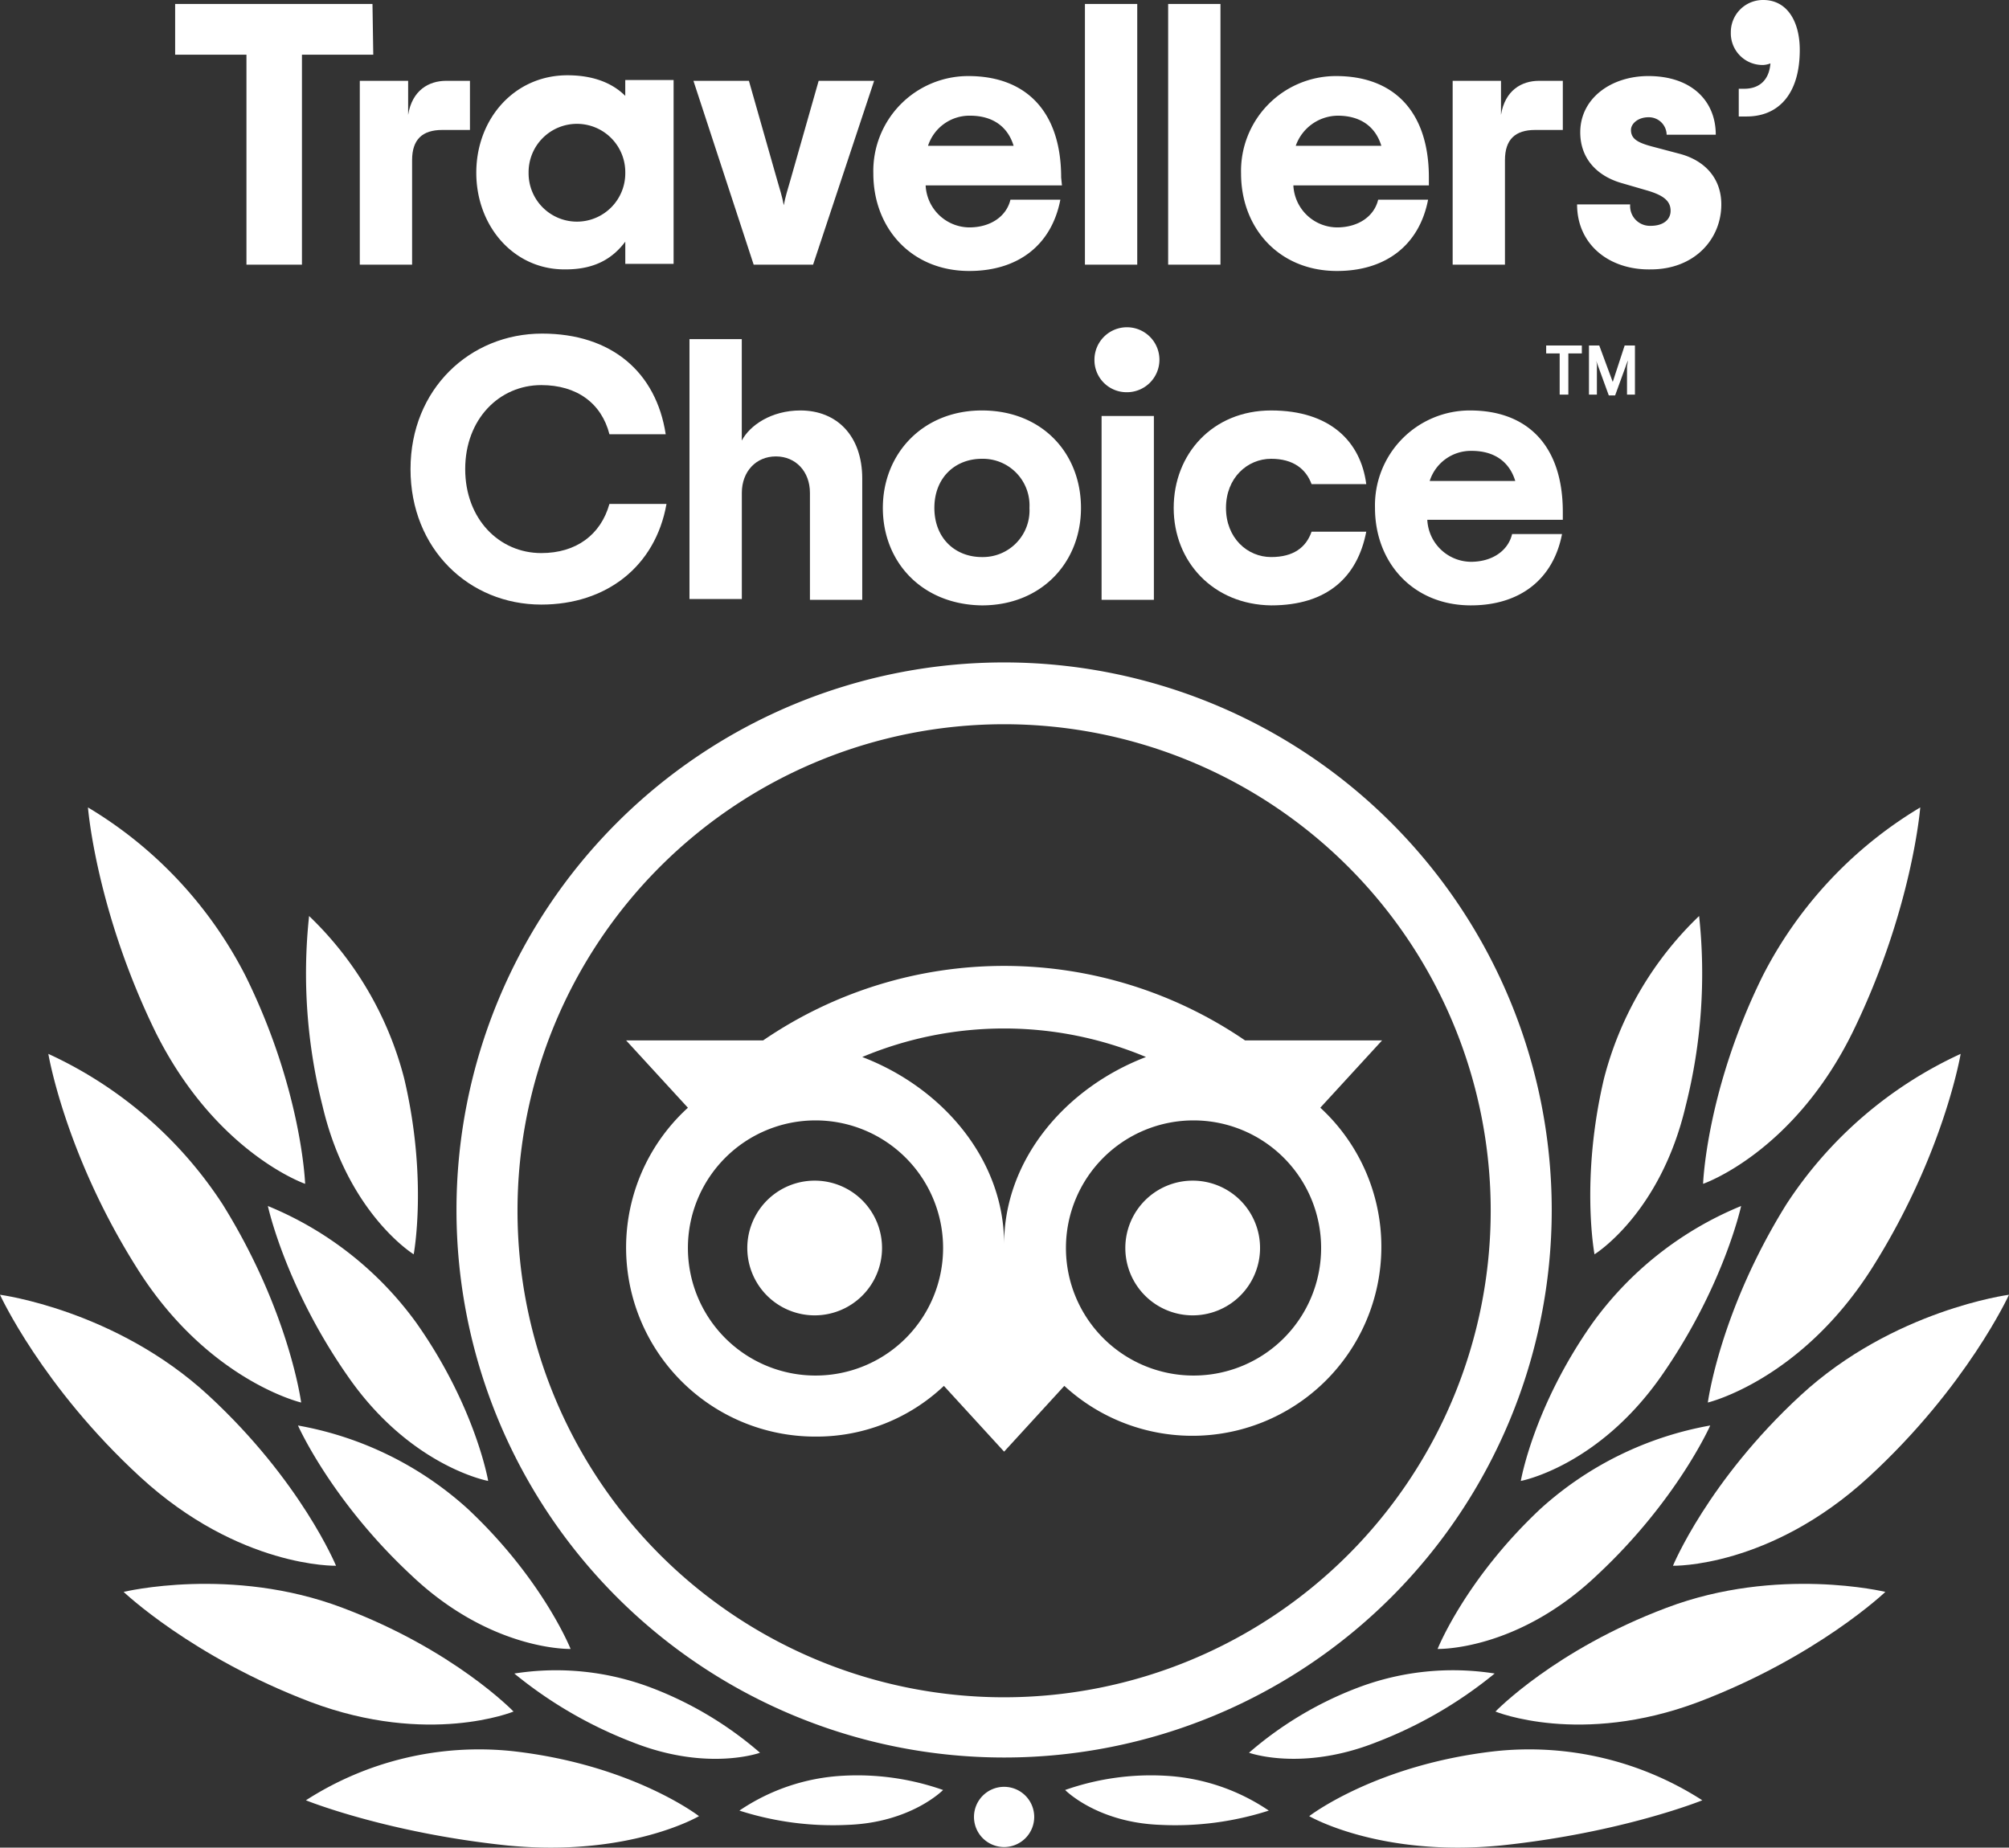 <svg xmlns="http://www.w3.org/2000/svg" xmlns:xlink="http://www.w3.org/1999/xlink" width="312.689" height="287.613" viewBox="0 0 312.689 287.613">
  <rect x="0" y="0" width="312.689" height="287.613" fill="#333333" stroke="none"/>
  <defs>
    <clipPath id="clip-path">
      <rect id="Rectangle_231" data-name="Rectangle 231" width="312.689" height="287.614" fill="#fff"/>
    </clipPath>
  </defs>
  <g id="Groupe_151" data-name="Groupe 151" transform="translate(0)">
    <g id="Groupe_150" data-name="Groupe 150" transform="translate(0)" clip-path="url(#clip-path)">
      <path id="Tracé_103" data-name="Tracé 103" d="M142.834,83.6a85.234,85.234,0,1,0,85.234,85.234A85.254,85.254,0,0,0,142.834,83.6m0,161.093a75.736,75.736,0,1,1,75.736-75.736,75.752,75.752,0,0,1-75.736,75.736m-19-69.939a10.485,10.485,0,1,1-10.485-10.485,10.476,10.476,0,0,1,10.485,10.485m58.837,0a10.485,10.485,0,1,1-10.485-10.485,10.476,10.476,0,0,1,10.485,10.485m9.374-21.833,9.621-10.485H180.332a66.432,66.432,0,0,0-75,0H84l9.621,10.485a29.426,29.426,0,0,0,19.859,51.19,28.8,28.8,0,0,0,19.982-7.894l9.374,10.238,9.374-10.238a29.419,29.419,0,1,0,39.842-43.3m-78.573,41.692a19.859,19.859,0,1,1,19.859-19.859,19.846,19.846,0,0,1-19.859,19.859m29.357-20.476c0-13.075-9.5-24.3-22.079-29.11a57.112,57.112,0,0,1,44.159,0c-12.582,4.811-22.079,16.035-22.079,29.11m29.48,20.476a19.859,19.859,0,1,1,19.859-19.859,19.846,19.846,0,0,1-19.859,19.859" transform="translate(13.449 19.519)" fill="#fff"/>
      <path id="Tracé_104" data-name="Tracé 104" d="M99.781,231.176s-10.361-8.018-28.987-10.115A49.761,49.761,0,0,0,38.6,228.709s12.458,5.057,31.331,7.031c19,1.85,29.85-4.564,29.85-4.564" transform="translate(9.013 51.539)" fill="#fff"/>
      <path id="Tracé_105" data-name="Tracé 105" d="M76.288,219.763s-9.251-9.621-26.643-16.159c-17.269-6.537-34.044-2.467-34.044-2.467s10.608,10.115,29.11,17.145c18.379,6.907,31.577,1.48,31.577,1.48" transform="translate(3.642 46.67)" fill="#fff"/>
      <path id="Tracé_106" data-name="Tracé 106" d="M52.3,205.585s-5.427-13.2-19.859-26.52S0,163.4,0,163.4s6.537,14.308,21.833,28.37C37.251,205.955,52.3,205.585,52.3,205.585" transform="translate(0 38.152)" fill="#fff"/>
      <path id="Tracé_107" data-name="Tracé 107" d="M45.448,187.273s-1.85-14.185-12.212-30.837A64.451,64.451,0,0,0,6.1,133s2.59,15.542,13.692,33.181c10.978,17.639,25.656,21.093,25.656,21.093" transform="translate(1.424 31.054)" fill="#fff"/>
      <path id="Tracé_108" data-name="Tracé 108" d="M44.9,160.491s-.493-14.555-9.251-32.317A64.948,64.948,0,0,0,11.1,101.9s1.233,15.912,10.485,34.908C30.959,155.68,44.9,160.491,44.9,160.491" transform="translate(2.592 23.792)" fill="#fff"/>
      <path id="Tracé_109" data-name="Tracé 109" d="M80.032,214.684S75.715,203.83,64,192.852A53.167,53.167,0,0,0,37.6,179.9s5.181,11.718,17.639,23.313c12.458,11.841,24.793,11.471,24.793,11.471" transform="translate(8.779 42.004)" fill="#fff"/>
      <path id="Tracé_110" data-name="Tracé 110" d="M103.138,223.631a56.315,56.315,0,0,0-16.9-10.115A41.726,41.726,0,0,0,64.9,211.3a66.864,66.864,0,0,0,18.5,10.731c11.595,4.564,19.736,1.6,19.736,1.6" transform="translate(15.153 49.216)" fill="#fff"/>
      <path id="Tracé_111" data-name="Tracé 111" d="M125,226.327a40.237,40.237,0,0,0-15.542-2.22A31.673,31.673,0,0,0,93.3,229.534a47.573,47.573,0,0,0,16.9,2.22c9.868-.37,14.8-5.427,14.8-5.427" transform="translate(21.784 52.317)" fill="#fff"/>
      <path id="Tracé_112" data-name="Tracé 112" d="M68.091,195s-1.974-11.595-11.225-24.67A53.632,53.632,0,0,0,33.8,152.2s2.714,12.582,12.458,26.52C56,192.782,68.091,195,68.091,195" transform="translate(7.892 35.536)" fill="#fff"/>
      <path id="Tracé_113" data-name="Tracé 113" d="M55.373,168.27s2.22-11.718-1.48-27.383a53.5,53.5,0,0,0-14.8-25.286,84.023,84.023,0,0,0,2.1,29.6c3.947,16.775,14.185,23.066,14.185,23.066" transform="translate(9.015 26.991)" fill="#fff"/>
      <path id="Tracé_114" data-name="Tracé 114" d="M165.2,231.176s10.361-8.018,28.987-10.115a49.761,49.761,0,0,1,32.194,7.648s-12.458,5.057-31.331,7.031c-18.872,1.85-29.85-4.564-29.85-4.564" transform="translate(38.572 51.539)" fill="#fff"/>
      <path id="Tracé_115" data-name="Tracé 115" d="M188.7,219.763s9.251-9.621,26.643-16.159c17.269-6.537,34.044-2.467,34.044-2.467s-10.608,10.115-29.11,17.145c-18.379,6.907-31.577,1.48-31.577,1.48" transform="translate(44.059 46.67)" fill="#fff"/>
      <path id="Tracé_116" data-name="Tracé 116" d="M211.1,205.585s5.427-13.2,19.859-26.52S263.4,163.4,263.4,163.4s-6.537,14.308-21.833,28.37c-15.419,14.185-30.467,13.815-30.467,13.815" transform="translate(49.289 38.152)" fill="#fff"/>
      <path id="Tracé_117" data-name="Tracé 117" d="M215.5,187.273s1.85-14.185,12.211-30.837A64.451,64.451,0,0,1,254.848,133s-2.59,15.542-13.692,33.181S215.5,187.273,215.5,187.273" transform="translate(50.316 31.054)" fill="#fff"/>
      <path id="Tracé_118" data-name="Tracé 118" d="M214.9,160.491s.493-14.555,9.251-32.317A64.948,64.948,0,0,1,248.7,101.9s-1.233,15.912-10.485,34.908c-9.251,18.872-23.313,23.683-23.313,23.683" transform="translate(50.176 23.792)" fill="#fff"/>
      <path id="Tracé_119" data-name="Tracé 119" d="M181.4,214.684s4.317-10.855,16.035-21.833a53.167,53.167,0,0,1,26.4-12.952s-5.181,11.718-17.639,23.313c-12.458,11.841-24.793,11.471-24.793,11.471" transform="translate(42.354 42.004)" fill="#fff"/>
      <path id="Tracé_120" data-name="Tracé 120" d="M157.6,223.631a56.314,56.314,0,0,1,16.9-10.115,41.727,41.727,0,0,1,21.339-2.22,66.865,66.865,0,0,1-18.5,10.731c-11.595,4.564-19.736,1.6-19.736,1.6" transform="translate(36.797 49.216)" fill="#fff"/>
      <path id="Tracé_121" data-name="Tracé 121" d="M134.4,226.327a40.238,40.238,0,0,1,15.542-2.22,31.673,31.673,0,0,1,16.159,5.427,47.574,47.574,0,0,1-16.9,2.22c-9.868-.37-14.8-5.427-14.8-5.427" transform="translate(31.38 52.317)" fill="#fff"/>
      <path id="Tracé_122" data-name="Tracé 122" d="M191.9,195s1.974-11.595,11.225-24.67A53.632,53.632,0,0,1,226.191,152.2s-2.714,12.582-12.458,26.52C203.865,192.782,191.9,195,191.9,195" transform="translate(44.806 35.536)" fill="#fff"/>
      <path id="Tracé_123" data-name="Tracé 123" d="M201.325,168.27s-2.22-11.718,1.48-27.383a53.5,53.5,0,0,1,14.8-25.286,84.022,84.022,0,0,1-2.1,29.6c-3.947,16.775-14.185,23.066-14.185,23.066" transform="translate(46.852 26.991)" fill="#fff"/>
      <path id="Tracé_124" data-name="Tracé 124" d="M127.587,225.5a4.687,4.687,0,1,1-4.687,4.687,4.687,4.687,0,0,1,4.687-4.687" transform="translate(28.695 52.651)" fill="#fff"/>
      <path id="Tracé_125" data-name="Tracé 125" d="M52.937,8.395h-11.1V41.082H33.2V8.395H22.1V.5H52.814Z" transform="translate(5.16 0.117)" fill="#fff"/>
      <path id="Tracé_126" data-name="Tracé 126" d="M62.545,10.2v7.648H58.228c-3.084,0-4.687,1.48-4.687,4.687V38.817H45.4V10.2h7.524v5.3c.617-3.824,3.207-5.3,5.921-5.3Z" transform="translate(10.6 2.382)" fill="#fff"/>
      <path id="Tracé_127" data-name="Tracé 127" d="M60.1,24.672C60.1,16.284,66.021,9.5,74.285,9.5c4.071,0,7.031,1.233,9,3.207V10.24h7.524V38.857H83.29V35.4c-1.85,2.467-4.564,4.317-9.251,4.317C66.021,39.844,60.1,33.06,60.1,24.672m23.19,0a7.525,7.525,0,1,0-15.049,0,7.525,7.525,0,1,0,15.049,0" transform="translate(14.032 2.218)" fill="#fff"/>
      <path id="Tracé_128" data-name="Tracé 128" d="M87.5,10.2h8.634l4.317,15.172c.493,1.727.863,2.837,1.11,4.194.247-1.357.617-2.467,1.11-4.194L106.989,10.2h8.634l-9.5,28.617H96.874Z" transform="translate(20.43 2.382)" fill="#fff"/>
      <path id="Tracé_129" data-name="Tracé 129" d="M139.557,26.622H118.341a6.866,6.866,0,0,0,6.784,6.537c3.33,0,5.8-1.727,6.414-4.317h7.771c-1.357,7.031-6.537,11.1-14.185,11.1-9,0-14.925-6.661-14.925-15.172A14.774,14.774,0,0,1,125,9.6c9,0,14.432,5.551,14.432,15.789Zm-20.846-6.167h13.322c-.863-2.837-3.084-4.687-6.784-4.687a6.776,6.776,0,0,0-6.537,4.687" transform="translate(25.73 2.241)" fill="#fff"/>
      <rect id="Rectangle_229" data-name="Rectangle 229" width="8.141" height="40.582" transform="translate(168.864 0.617)" fill="#fff"/>
      <rect id="Rectangle_230" data-name="Rectangle 230" width="8.141" height="40.582" transform="translate(181.816 0.617)" fill="#fff"/>
      <path id="Tracé_130" data-name="Tracé 130" d="M185.957,26.622H164.741a6.866,6.866,0,0,0,6.784,6.537c3.33,0,5.8-1.727,6.414-4.317h7.771c-1.357,7.031-6.537,11.1-14.185,11.1-9,0-14.925-6.661-14.925-15.172A14.774,14.774,0,0,1,171.4,9.6c9,0,14.432,5.551,14.432,15.789v1.233Zm-20.846-6.167h13.322c-.863-2.837-3.084-4.687-6.784-4.687a7.008,7.008,0,0,0-6.537,4.687" transform="translate(36.564 2.241)" fill="#fff"/>
      <path id="Tracé_131" data-name="Tracé 131" d="M200.445,10.2v7.648h-4.317c-3.084,0-4.687,1.48-4.687,4.687V38.817H183.3V10.2h7.524v5.3c.617-3.824,3.207-5.3,5.921-5.3Z" transform="translate(42.798 2.382)" fill="#fff"/>
      <path id="Tracé_132" data-name="Tracé 132" d="M199,29.582h8.264a3.077,3.077,0,0,0,3.207,3.33c1.974,0,3.084-.987,3.084-2.344,0-1.6-1.233-2.467-3.824-3.207l-3.824-1.11c-3.824-1.11-6.414-3.824-6.414-7.894,0-5.3,4.811-8.758,10.608-8.758,6.661,0,10.485,3.824,10.485,9.128h-7.648a2.765,2.765,0,0,0-2.837-2.714c-1.6,0-2.714.987-2.714,1.974,0,1.357.987,1.974,3.33,2.59l4.194,1.11c3.824.987,6.537,3.7,6.537,7.894,0,5.427-4.194,10.115-10.978,10.115C204.057,39.82,199,35.873,199,29.582" transform="translate(46.464 2.241)" fill="#fff"/>
      <path id="Tracé_133" data-name="Tracé 133" d="M219.757,13.815h.74c1.974,0,3.824-.987,4.07-3.947a3.6,3.6,0,0,1-1.11.247A4.928,4.928,0,0,1,218.4,5.057,5,5,0,0,1,223.457,0c3.7,0,5.674,3.33,5.674,7.771,0,7.031-3.454,10.361-8.264,10.361h-1.233V13.815Z" transform="translate(50.993)" fill="#fff"/>
      <path id="Tracé_134" data-name="Tracé 134" d="M51.8,63.193C51.8,50.734,61.051,42.1,72.276,42.1c10.855,0,17.762,6.044,19.242,15.665H82.76c-1.233-4.811-5.057-7.648-10.608-7.648-6.537,0-11.841,5.3-11.841,13.075s5.3,13.075,11.841,13.075c5.427,0,9.251-2.837,10.608-7.648h8.881c-1.727,9.745-9.374,15.665-19.489,15.665-11.225,0-20.353-8.634-20.353-21.093" transform="translate(12.095 9.83)" fill="#fff"/>
      <path id="Tracé_135" data-name="Tracé 135" d="M87,42.8h8.141V58.589c1.233-2.344,4.564-4.687,9.128-4.687,5.674,0,9.621,3.947,9.621,10.608V83.382h-8.141V66.73c0-3.33-2.22-5.674-5.3-5.674s-5.3,2.344-5.3,5.674V83.258H87Z" transform="translate(20.313 9.993)" fill="#fff"/>
      <path id="Tracé_136" data-name="Tracé 136" d="M111.4,66.972c0-8.388,6.167-15.172,15.419-15.172,9.375,0,15.419,6.661,15.419,15.172s-6.167,15.172-15.419,15.172C117.444,82.02,111.4,75.36,111.4,66.972m22.819,0a7.259,7.259,0,0,0-7.4-7.648c-4.194,0-7.4,2.96-7.4,7.648s3.207,7.648,7.4,7.648a7.259,7.259,0,0,0,7.4-7.648" transform="translate(26.01 12.095)" fill="#fff"/>
      <path id="Tracé_137" data-name="Tracé 137" d="M138.1,46.357a5.057,5.057,0,1,1,5.057,5.057,5,5,0,0,1-5.057-5.057m1.11,8.758h8.141V83.732H139.21Z" transform="translate(32.244 9.643)" fill="#fff"/>
      <path id="Tracé_138" data-name="Tracé 138" d="M148.1,66.972c0-8.388,6.044-15.172,15.172-15.172s13.938,4.811,14.8,11.471h-8.511c-.863-2.344-2.837-3.947-6.291-3.947-3.7,0-7.031,2.96-7.031,7.648s3.33,7.648,7.031,7.648c3.454,0,5.427-1.48,6.291-3.947h8.511c-1.357,7.031-6.044,11.471-14.8,11.471-9-.123-15.172-6.784-15.172-15.172" transform="translate(34.579 12.095)" fill="#fff"/>
      <path id="Tracé_139" data-name="Tracé 139" d="M202.857,68.822H181.641a6.866,6.866,0,0,0,6.784,6.537c3.33,0,5.8-1.727,6.414-4.317h7.771c-1.357,7.031-6.537,11.1-14.185,11.1-9,0-14.925-6.661-14.925-15.172A14.775,14.775,0,0,1,188.3,51.8c9,0,14.432,5.551,14.432,15.789v1.233Zm-20.846-6.044h13.322c-.863-2.837-3.084-4.687-6.784-4.687a6.732,6.732,0,0,0-6.537,4.687" transform="translate(40.51 12.095)" fill="#fff"/>
      <path id="Tracé_140" data-name="Tracé 140" d="M195.1,43.6h5.551v1.233h-2.1v6.414H197.2V44.834h-2.1Z" transform="translate(45.553 10.18)" fill="#fff"/>
      <path id="Tracé_141" data-name="Tracé 141" d="M204.2,49.274,202.1,43.6h-1.6v7.648h1.233V47.054a3.414,3.414,0,0,0-.123-1.11l1.974,5.427h.987l1.974-5.427c0,.37-.123.74-.123,1.11v4.194h1.234V43.6h-1.6Z" transform="translate(46.814 10.18)" fill="#fff"/>
    </g>
  </g>
</svg>
